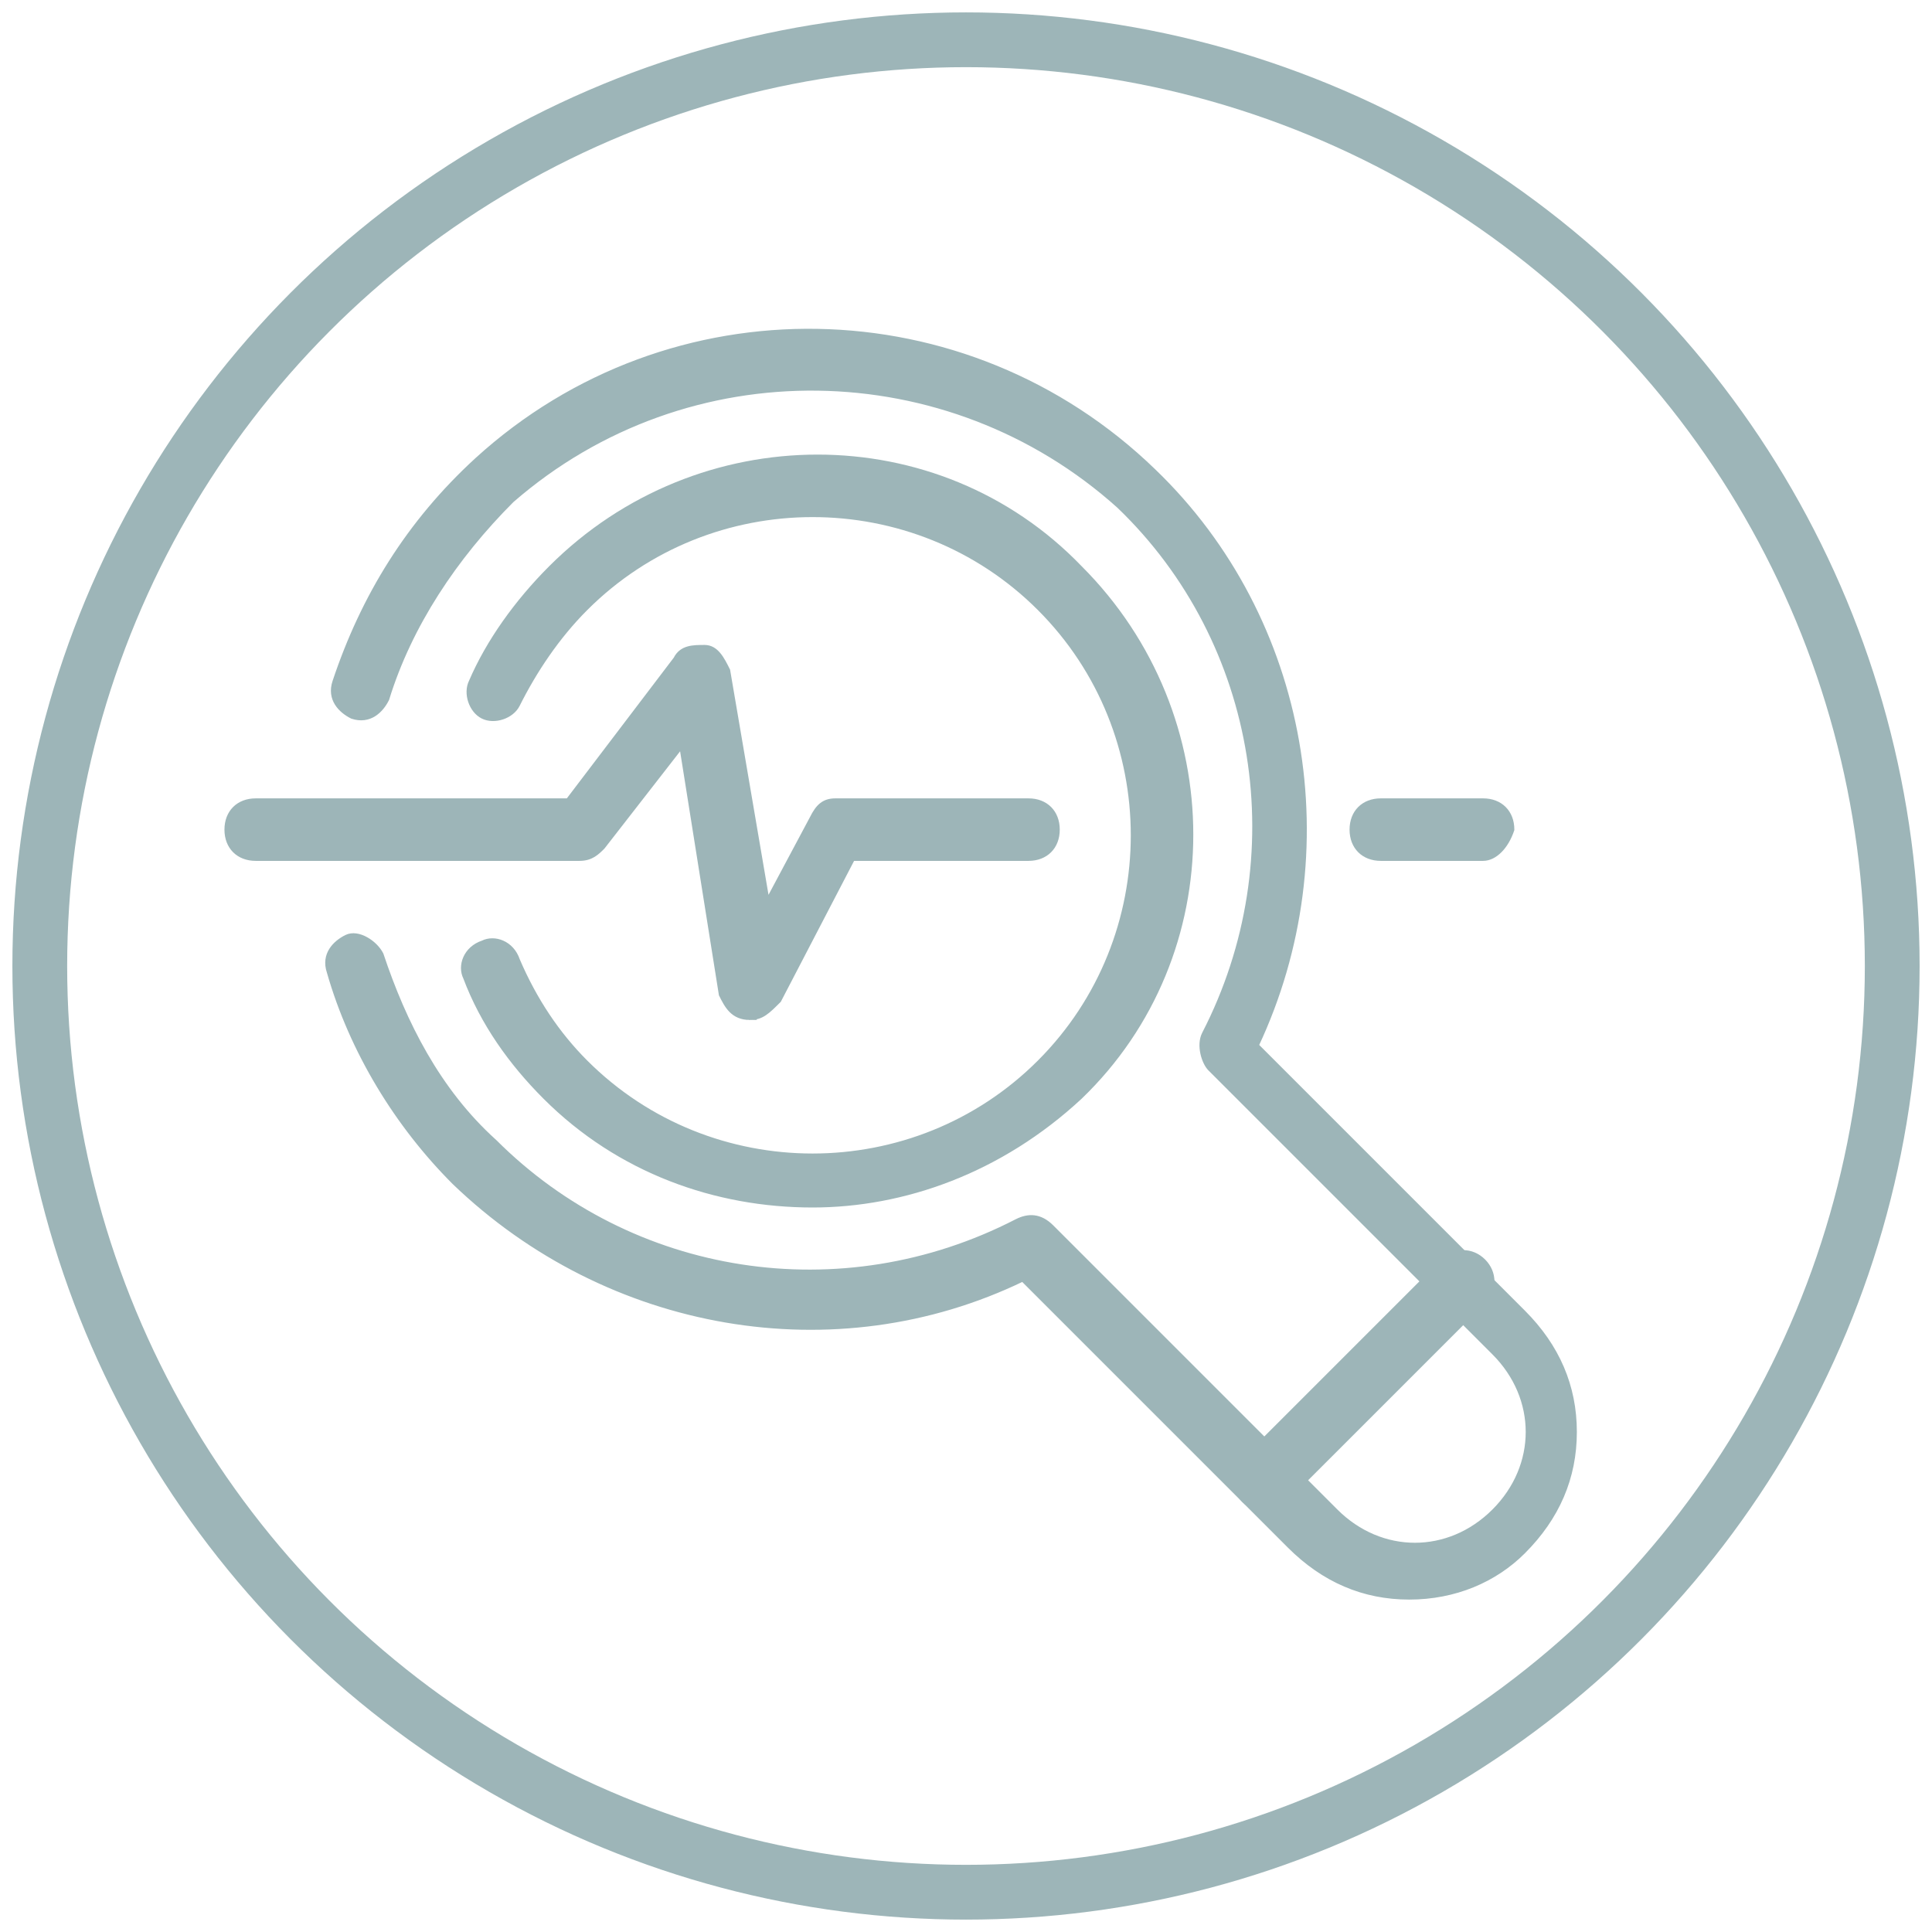 <svg xmlns="http://www.w3.org/2000/svg" xmlns:xlink="http://www.w3.org/1999/xlink" id="Ebene_1" x="0px" y="0px" viewBox="0 0 34 34" style="enable-background:new 0 0 34 34;" xml:space="preserve"><style type="text/css">	.st0{fill:none;stroke:#9DB5B8;stroke-width:0.964;stroke-miterlimit:10;}	.st1{fill:#9DB5B8;stroke:#9DB5B8;stroke-width:0.1;stroke-miterlimit:10;}</style><circle class="st0" cx="17" cy="17" r="16.3"></circle><g>	<g>		<g>			<g>				<path class="st1" d="M14.3,21.2c-1.7,0-3.4-0.6-4.7-1.9C9,18.7,8.5,18,8.2,17.2c-0.1-0.2,0-0.5,0.3-0.6c0.2-0.1,0.5,0,0.6,0.3     c0.3,0.7,0.7,1.3,1.2,1.8c2.2,2.2,5.8,2.2,8,0c2.2-2.2,2.2-5.8,0-8c-2.2-2.2-5.8-2.2-8,0c-0.5,0.5-0.9,1.1-1.2,1.7     c-0.1,0.2-0.4,0.3-0.6,0.2c-0.2-0.1-0.3-0.4-0.2-0.6c0.3-0.7,0.8-1.4,1.4-2c2.6-2.6,6.8-2.6,9.3,0c2.6,2.6,2.6,6.8,0,9.3     C17.6,20.6,15.9,21.2,14.3,21.2z"></path>			</g>		</g>	</g>	<g>		<g>			<g>				<path class="st1" d="M24.8,28.1c-0.8,0-1.5-0.3-2.1-0.9L18,22.5c-3.3,1.6-7.3,0.9-10-1.7c-1-1-1.8-2.3-2.2-3.7     c-0.1-0.3,0.1-0.5,0.3-0.6c0.2-0.1,0.5,0.1,0.6,0.3c0.4,1.2,1,2.4,2,3.3c2.4,2.4,6.1,3,9.2,1.4c0.2-0.1,0.4-0.1,0.6,0.1l5,5     c0.8,0.8,2,0.8,2.8,0c0.4-0.4,0.6-0.9,0.6-1.4c0-0.5-0.2-1-0.6-1.4l-5-5c-0.1-0.1-0.2-0.4-0.1-0.6c1.6-3.1,1-6.9-1.5-9.3     C16.7,6.2,12.1,6.1,9,8.8C8,9.8,7.2,11,6.8,12.3c-0.1,0.2-0.3,0.4-0.6,0.3C6,12.5,5.8,12.3,5.9,12c0.5-1.5,1.3-2.8,2.5-3.9     c3.4-3.1,8.6-3,11.9,0.2c2.7,2.6,3.4,6.7,1.8,10.1l4.7,4.7c0.6,0.6,0.9,1.3,0.9,2.1c0,0.8-0.3,1.5-0.9,2.1     C26.3,27.8,25.6,28.1,24.8,28.1z"></path>			</g>		</g>	</g>	<g>		<g>			<g>				<path class="st1" d="M22.2,26.5c-0.1,0-0.2,0-0.3-0.1c-0.2-0.2-0.2-0.5,0-0.7l3.5-3.5c0.2-0.2,0.5-0.2,0.7,0s0.2,0.5,0,0.7     l-3.5,3.5C22.4,26.5,22.3,26.5,22.2,26.5z"></path>			</g>		</g>	</g>	<g>		<g>			<g>				<path class="st1" d="M26.1,15.1h-1.8c-0.3,0-0.5-0.2-0.5-0.5c0-0.3,0.2-0.5,0.5-0.5h1.8c0.3,0,0.5,0.2,0.5,0.5     C26.5,14.9,26.3,15.1,26.1,15.1z"></path>			</g>		</g>	</g>	<g>		<g>			<g>				<path class="st1" d="M13.2,17.9C13.2,17.9,13.1,17.8,13.2,17.9c-0.3,0-0.4-0.2-0.5-0.4L12,13.1l-1.4,1.8     c-0.1,0.1-0.2,0.2-0.4,0.2H4.5c-0.3,0-0.5-0.2-0.5-0.5c0-0.3,0.2-0.5,0.5-0.5H10l1.9-2.5c0.1-0.2,0.3-0.2,0.5-0.2     c0.2,0,0.3,0.2,0.4,0.4l0.7,4.1l0.8-1.5c0.1-0.2,0.2-0.3,0.4-0.3h3.4c0.3,0,0.5,0.2,0.5,0.5c0,0.3-0.2,0.5-0.5,0.5H15l-1.3,2.5     C13.5,17.8,13.4,17.9,13.2,17.9z"></path>			</g>		</g>	</g></g></svg>